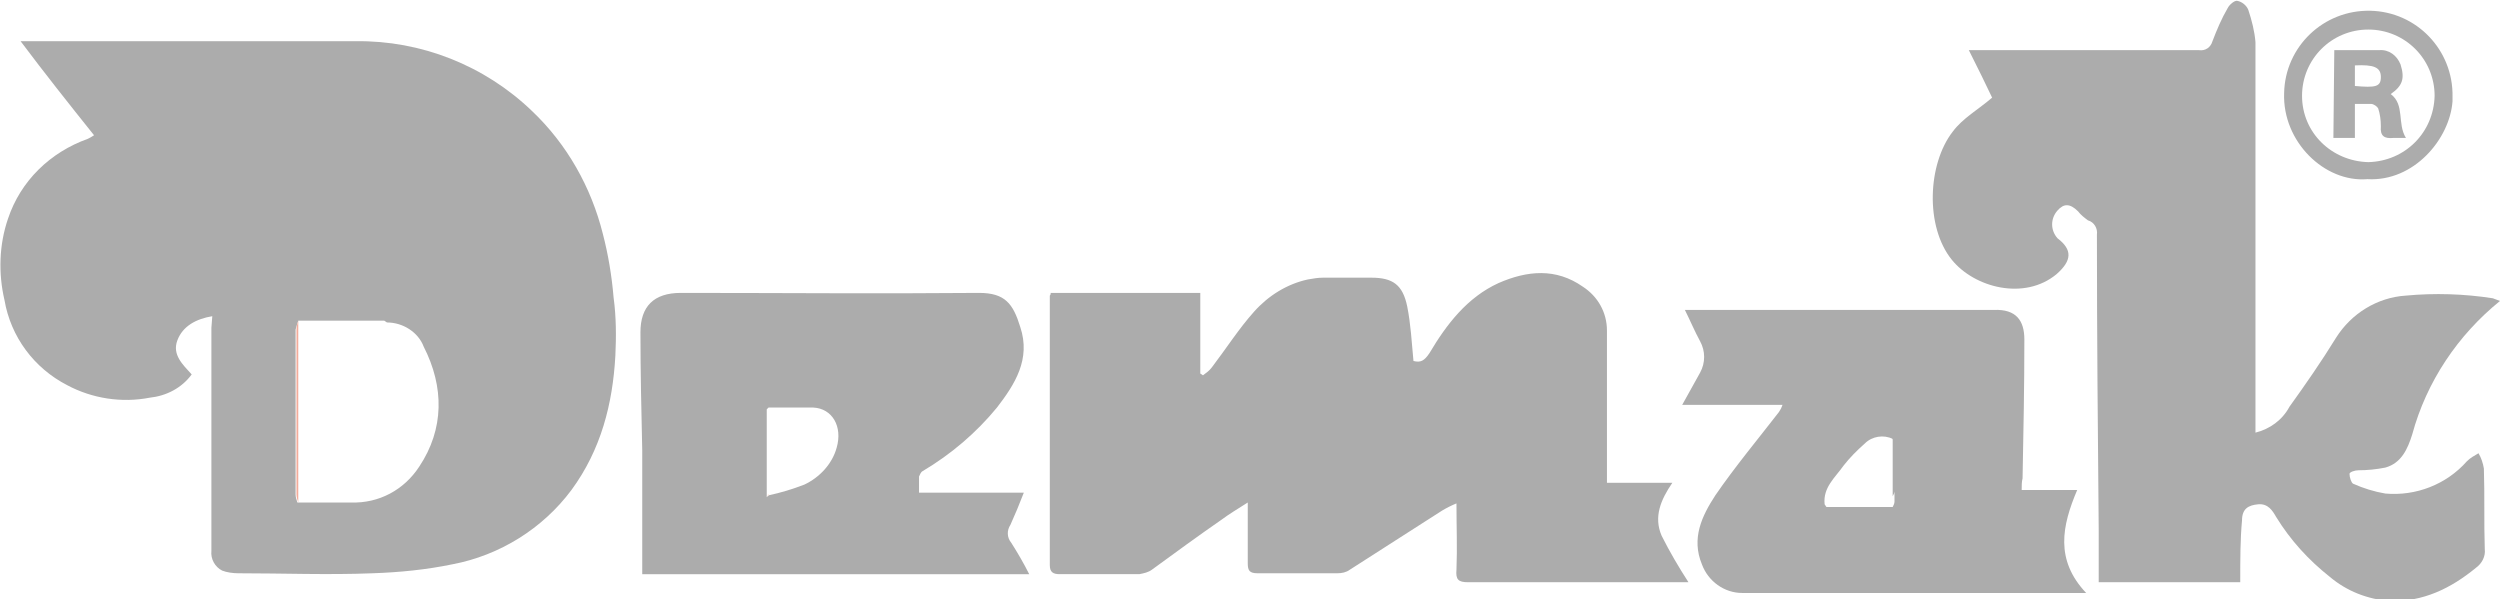 <?xml version="1.0" encoding="utf-8"?>
<!-- Generator: Adobe Illustrator 26.0.3, SVG Export Plug-In . SVG Version: 6.00 Build 0)  -->
<svg version="1.1" id="katman_1" xmlns="http://www.w3.org/2000/svg" xmlns:xlink="http://www.w3.org/1999/xlink" x="0px" y="0px"
	 viewBox="0 0 279.1 66.9" style="enable-background:new 0 0 279.1 66.9;" xml:space="preserve">
<style type="text/css">
	.st0{fill:#ACACAC;}
	.st1{fill:#F4AC9B;}
	.st2{fill:#FBE2D9;}
	.st3{fill:#FBE2DA;}
	.st4{fill:#E62631;}
</style>
<g id="katman_2_00000103949295467981884890000013090186010492799415_">
	<g id="katman_1-2">
		<path class="st0" d="M23.7,35.3c-1.8,0.3-3.3,1.1-3.9,2.7s0.6,2.7,1.6,3.8c-1.1,1.5-2.8,2.4-4.7,2.6c-3.1,0.6-6.4,0.1-9.2-1.4
			c-3.7-1.9-6.3-5.4-7-9.5c-0.7-3-0.6-6.2,0.4-9.1c1.4-4.2,4.7-7.4,8.9-8.9c0.2-0.1,0.4-0.2,0.7-0.4C7.7,11.6,5,8.2,2.3,4.6h1.4
			c12,0,24,0,36,0c7.3-0.1,14.4,2.7,19.7,7.8c3.9,3.7,6.6,8.5,7.9,13.7c0.6,2.3,1,4.7,1.2,7.1c0.3,2.2,0.3,4.4,0.2,6.5
			c-0.3,5.4-1.6,10.5-4.9,15c-3.2,4.3-8,7.3-13.3,8.3c-2.9,0.6-5.9,0.9-8.9,1c-5,0.2-10,0-15,0c-0.6,0-1.3-0.1-1.8-0.3
			c-0.8-0.4-1.3-1.3-1.2-2.2c0-8.3,0-16.6,0-24.9L23.7,35.3z M33.3,35.8c-0.1,0.3-0.2,0.6-0.3,1c0,6.1,0,12.3,0,18.4
			c0,0.3,0.1,0.6,0.2,0.9h6c3.1,0.1,5.9-1.4,7.6-4c2.8-4.2,2.8-8.9,0.5-13.4C46.7,37.1,45,36,43.2,36l-0.3-0.2H33.3z"/>
		<path class="st0" d="M250.1,65h-15.8c0-0.4,0-0.7,0-1c0-1.6,0-3.2,0-4.8c-0.1-11-0.2-22-0.2-33c0.1-0.7-0.3-1.4-1-1.6
			c-0.4-0.3-0.8-0.6-1.1-1c-0.9-0.9-1.6-0.9-2.3-0.1c-0.8,0.9-0.8,2.2,0,3.1c1.7,1.3,1.6,2.5-0.1,4c-3.6,3-9.2,1.5-11.7-1.6
			c-3-3.7-2.7-10.7,0.1-14.3c1.1-1.5,2.9-2.5,4.4-3.8c-0.7-1.5-1.6-3.3-2.6-5.3h1.7c8,0,16,0,24,0c0.7,0.1,1.3-0.3,1.5-1
			c0.5-1.3,1-2.5,1.7-3.7c0.2-0.4,0.8-0.9,1.1-0.8c0.5,0.1,1,0.5,1.2,1c0.4,1.2,0.7,2.4,0.8,3.6c0,14.1,0,28.2,0,42.3v1.3
			c1.6-0.4,3-1.4,3.8-2.9c1.8-2.5,3.6-5.1,5.2-7.7c1.7-2.7,4.6-4.5,7.8-4.7c3.2-0.3,6.5-0.2,9.7,0.3c0.3,0.1,0.5,0.2,0.8,0.3
			c-4.7,3.8-8.2,9-9.8,14.9c-0.5,1.6-1.2,3.2-3,3.7c-1,0.2-2,0.3-3,0.3c-0.4,0-1,0.2-1,0.4c0,0.4,0.2,1,0.4,1.1
			c1.1,0.5,2.4,0.9,3.6,1.1c3.4,0.3,6.8-1,9.1-3.6c0.4-0.4,0.8-0.6,1.3-0.9c0.3,0.5,0.5,1.1,0.6,1.7c0.1,3,0,6,0.1,9
			c0.1,0.8-0.3,1.6-1,2.1c-2.8,2.3-5.9,3.8-9.6,3.7c-2.5-0.2-4.8-1.1-6.7-2.7c-2.4-1.9-4.4-4.1-6-6.7c-0.4-0.7-0.9-1.5-2-1.4
			s-1.8,0.5-1.8,1.8C250.1,60.2,250.1,62.5,250.1,65z"/>
		<path class="st0" d="M117.3,32.7H134v9l0.3,0.2c0.4-0.3,0.7-0.5,1-0.9c1.6-2.1,3-4.3,4.7-6.2c1.6-1.8,3.7-3.1,6-3.6
			c0.6-0.1,1.1-0.2,1.7-0.2c1.8,0,3.6,0,5.4,0c2.4,0,3.5,0.8,4,3.2c0.4,2,0.5,4,0.7,6.1c0.8,0.2,1.2,0,1.8-0.9
			c1.9-3.2,4.2-6.2,7.7-7.8c3.2-1.4,6.4-1.7,9.4,0.4c1.7,1.1,2.7,2.9,2.7,4.9v17h7.3c-1.3,1.9-2.1,3.8-1.2,5.9
			c0.9,1.8,1.9,3.5,3,5.2c-0.1,0-0.3,0-0.6,0c-8,0-16,0-24,0c-1.1,0-1.4-0.3-1.3-1.4c0.1-2.4,0-4.8,0-7.4c-0.5,0.2-1.1,0.5-1.6,0.8
			c-3.4,2.2-6.9,4.4-10.3,6.6c-0.4,0.3-0.9,0.4-1.4,0.4c-3,0-5.9,0-8.9,0c-0.9,0-1.1-0.3-1.1-1.1c0-2.2,0-4.3,0-6.8
			c-1.1,0.7-2.1,1.3-2.9,1.9c-2.6,1.8-5.2,3.7-7.8,5.6c-0.4,0.3-0.9,0.4-1.4,0.5c-2.9,0-5.9,0-8.9,0c-0.7,0-1.1-0.2-1.1-1
			c0-10,0-20,0-30.1C117.3,32.9,117.3,32.8,117.3,32.7z"/>
		<path class="st0" d="M102.6,55h11.7c-0.5,1.3-1,2.5-1.5,3.6c-0.4,0.6-0.4,1.4,0.1,2c0.7,1.1,1.4,2.3,2,3.5H71.7v-1.2
			c0-4.2,0-8.4,0-12.6c-0.1-4.4-0.2-8.8-0.2-13.2c0-2.9,1.5-4.4,4.5-4.4c11.1,0,22.2,0.1,33.3,0c2.9,0,3.8,1.2,4.6,3.8
			c1.2,3.6-0.6,6.4-2.6,9c-2.3,2.8-5.1,5.2-8.3,7.1c-0.2,0.1-0.3,0.4-0.4,0.6C102.6,53.7,102.6,54.2,102.6,55z M85.6,45.7v9.6v0.2
			l0.2-0.2c1.4-0.3,2.7-0.7,4-1.2c1.7-0.8,3.1-2.3,3.6-4.1c0.7-2.4-0.5-4.4-2.6-4.5c-1.7,0-3.3,0-5,0L85.6,45.7z"/>
		<path class="st0" d="M225.7,54.7h6.2c-1.7,4-2.5,7.8,1,11.5h-38.4c-2,0-3.8-1.3-4.5-3.2c-1.2-2.9,0-5.4,1.5-7.7
			c2.2-3.2,4.7-6.2,7.1-9.3c0.2-0.3,0.3-0.5,0.4-0.8h-11.2l2-3.6c0.6-1.1,0.6-2.4,0-3.5c-0.6-1.1-1.1-2.3-1.7-3.5h30.4
			c1.4,0,2.7,0,4.1,0c2.5-0.1,3.4,1.2,3.4,3.3c0,5.2-0.1,10.3-0.2,15.5C225.7,53.8,225.7,54.2,225.7,54.7z M211.3,49
			c-1-0.5-2.3-0.3-3.1,0.5c-0.9,0.8-1.7,1.6-2.4,2.5c-0.9,1.3-2.3,2.4-2.1,4.3l0.2,0.3h7.4c0.1-0.2,0.2-0.4,0.2-0.6
			c0-2.1,0-4.2,0-6.3C211.5,49.4,211.4,49.2,211.3,49z"/>
		<path class="st0" d="M264.3,20c-4.8,0.4-9.5-4.2-9.3-9.6c0.1-5.2,4.4-9.3,9.6-9.2s9.3,4.4,9.2,9.6c0,0.2,0,0.3,0,0.5
			C273.5,15.5,269.5,20.3,264.3,20z M264.4,18.1c4.1-0.1,7.3-3.3,7.4-7.4c0-4.1-3.3-7.4-7.4-7.4c-4.1,0-7.4,3.3-7.4,7.4
			C257,14.8,260.3,18,264.4,18.1L264.4,18.1z"/>
		<path class="st1" d="M33.3,35.8c0,6.8,0,13.5,0,20.3c-0.1-0.3-0.2-0.6-0.2-0.9c0-6.1,0-12.3,0-18.4C33.1,36.5,33.2,36.1,33.3,35.8
			z"/>
		<path class="st2" d="M43.2,36l-0.3-0.2L43.2,36z"/>
		<path class="st3" d="M85.8,45.4l-0.2,0.2L85.8,45.4z"/>
		<path class="st3" d="M85.7,55.2c0.1,0,0.1,0,0.2,0l-0.2,0.2L85.7,55.2z"/>
		<path class="st0" d="M211.3,55.4c0-2.5,0-5.1,0-7.6c0.1,0.2,0.2,0.5,0.3,0.7c0,2.1,0,4.2,0,6.3C211.5,55,211.4,55.2,211.3,55.4z"
			/>
		<path class="st4" d="M203.6,55.2l0.2,0.3L203.6,55.2z"/>
		<path class="st0" d="M260.6,5.6c1.7,0,3.3,0,5,0c1.1-0.1,2,0.6,2.4,1.6c0.5,1.6,0.2,2.4-1.1,3.3c1.6,1.2,0.7,3.3,1.7,4.9
			c-0.5,0-0.9,0-1.4,0c-1,0.1-1.5-0.2-1.4-1.3c0-0.7-0.1-1.4-0.3-2c-0.1-0.2-0.5-0.5-0.8-0.5c-0.6,0-1.2,0-1.8,0v3.8h-2.4L260.6,5.6
			z M262.9,7.3v2.3c2.3,0.2,2.9,0.1,2.9-1S265,7.2,262.9,7.3z"/>
	</g>
</g>
</svg>
